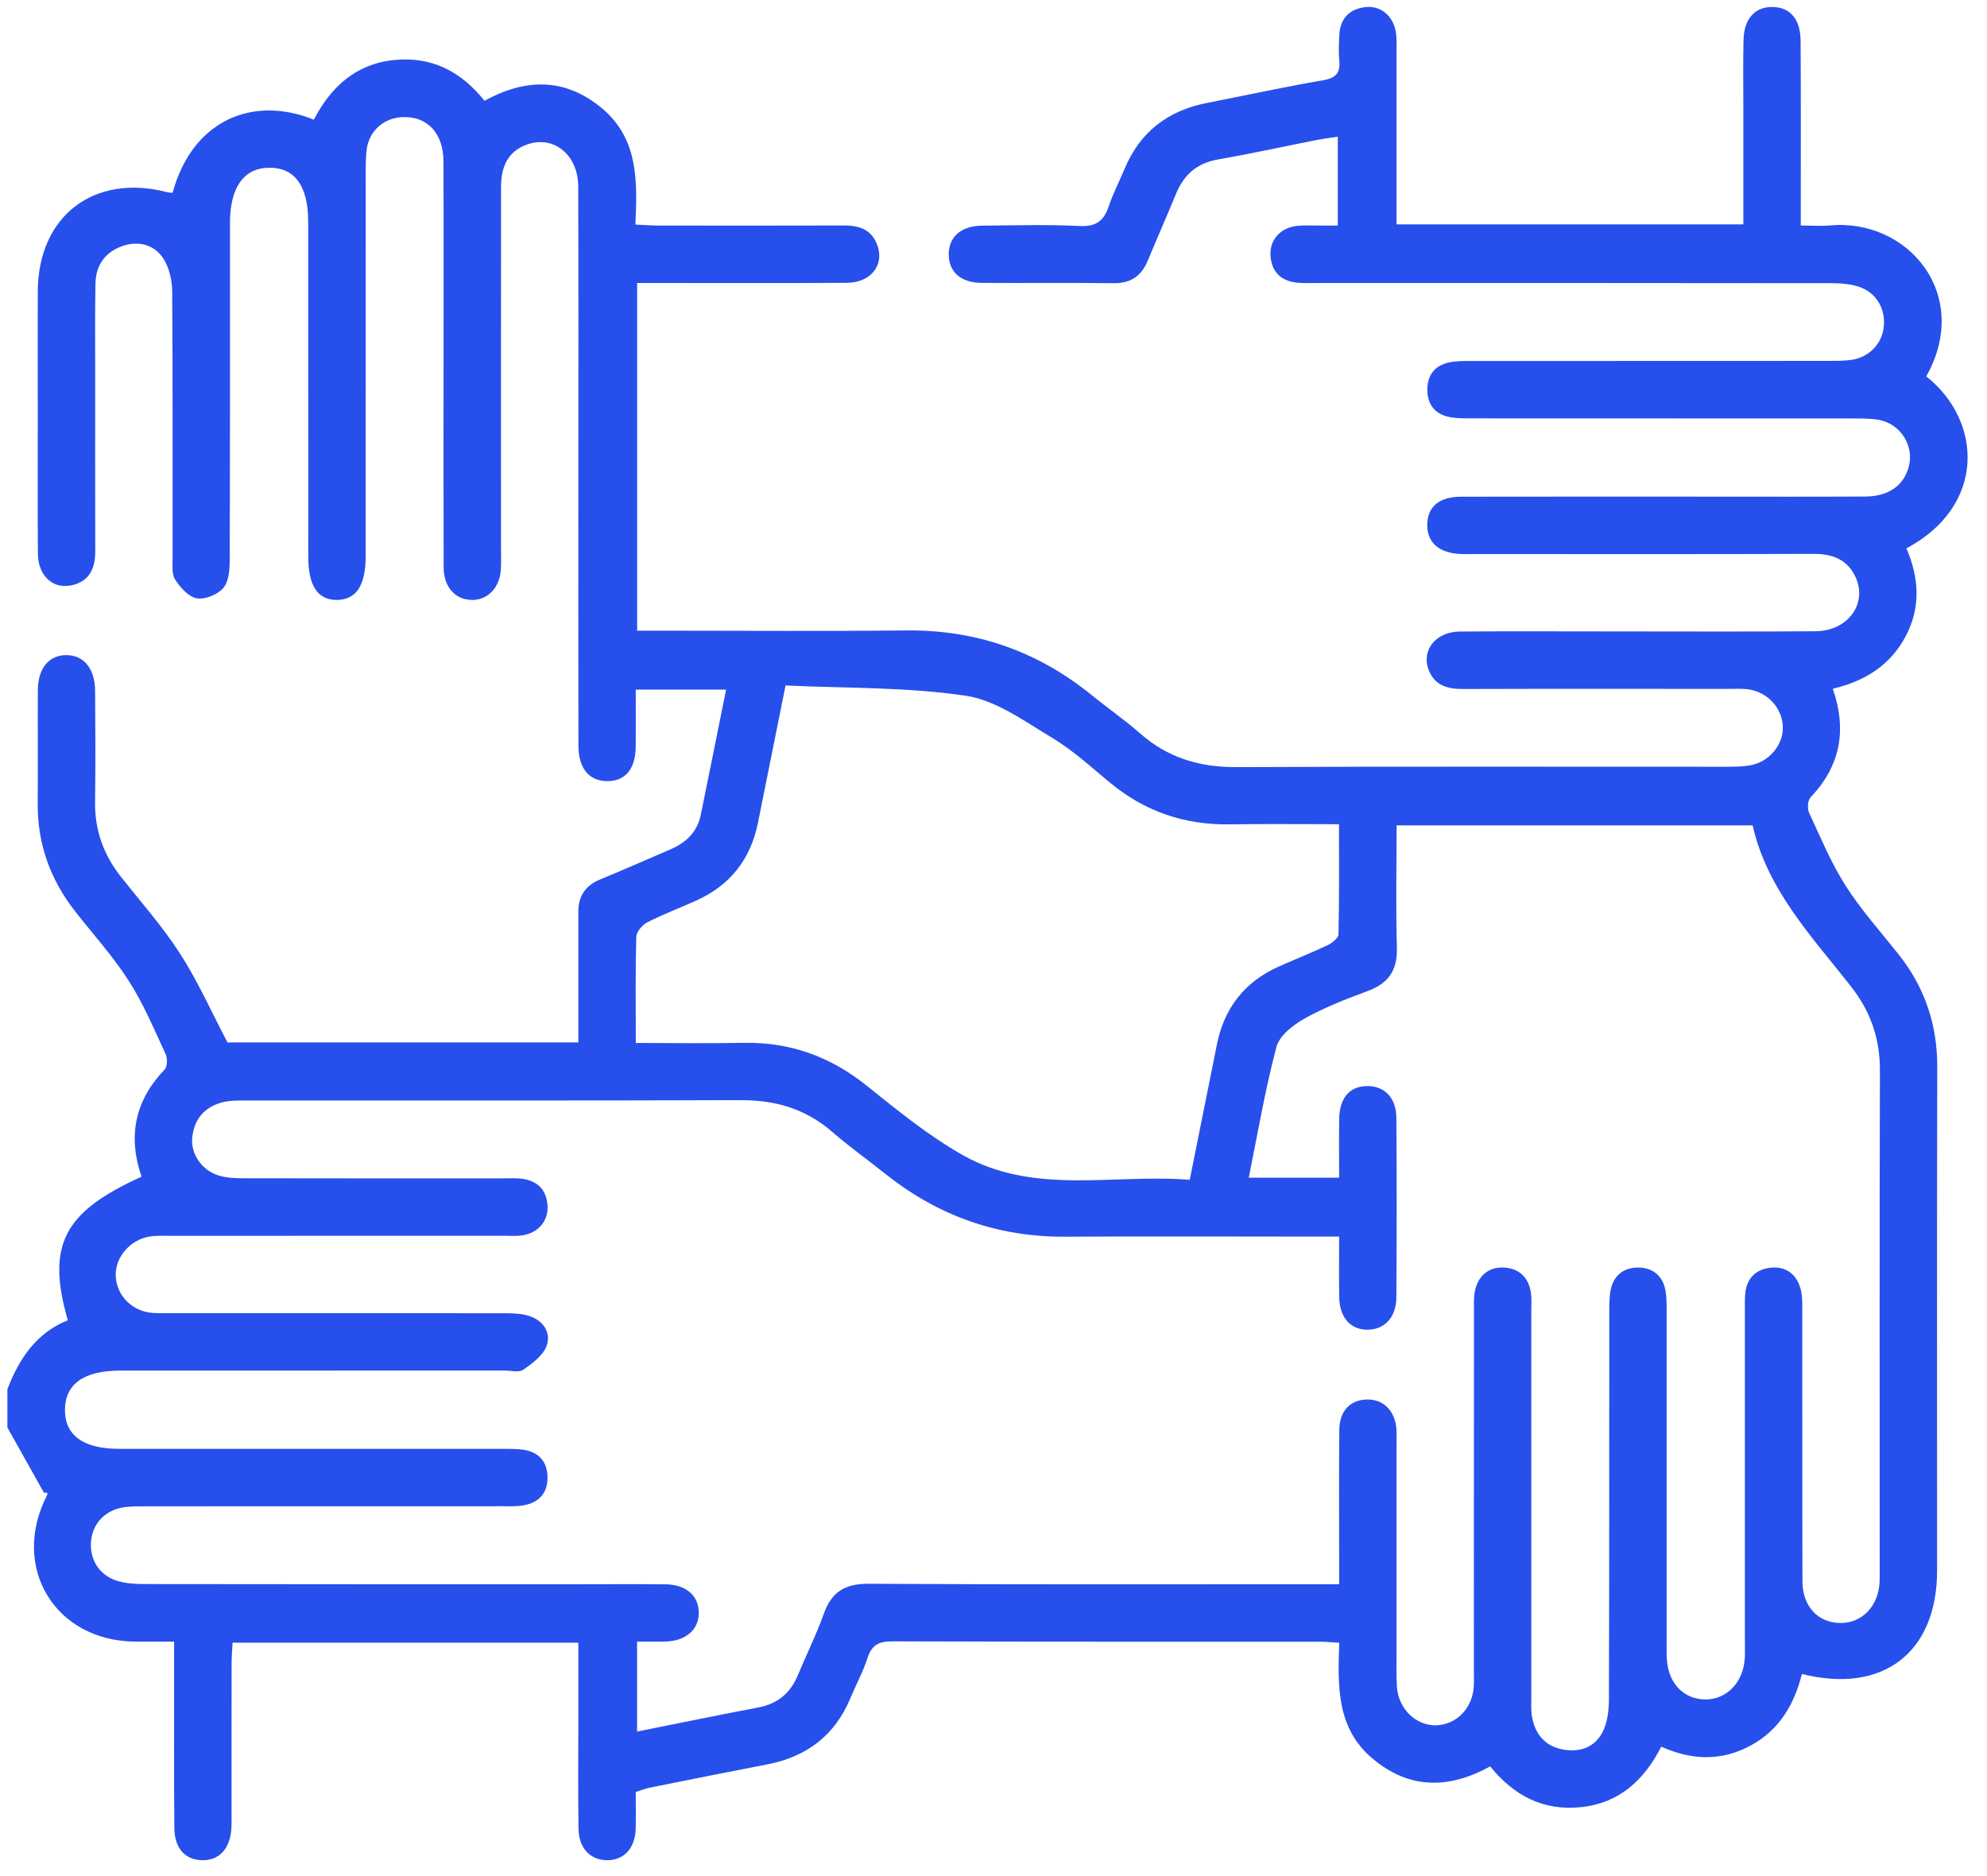 <?xml version="1.0" encoding="UTF-8"?>
<svg width="89px" height="84px" viewBox="0 0 89 84" version="1.1" xmlns="http://www.w3.org/2000/svg" xmlns:xlink="http://www.w3.org/1999/xlink">
    <title>Fill 1</title>
    <g id="Desktop" stroke="none" stroke-width="1" fill="none" fill-rule="evenodd">
        <g id="Desktop-Site" transform="translate(-275, -2780)" fill="#264FEC">
            <g id="3-colunas" transform="translate(230, 2399.021)">
                <g id="3" transform="translate(0, 327.789)">
                    <path d="M45.331,115.407 C45.855,114.04 46.628,112.883 48.036,112.318 C47.076,108.951 47.842,107.47 51.341,105.888 C50.721,104.093 51.032,102.485 52.375,101.089 C52.5,100.957 52.505,100.584 52.417,100.394 C51.903,99.289 51.429,98.148 50.775,97.129 C50.07,96.026 49.18,95.041 48.368,94.009 C47.255,92.587 46.674,90.987 46.69,89.171 C46.703,87.485 46.687,85.799 46.695,84.113 C46.698,83.117 47.193,82.521 47.982,82.529 C48.762,82.536 49.255,83.143 49.26,84.137 C49.271,85.794 49.281,87.452 49.258,89.109 C49.242,90.364 49.634,91.459 50.404,92.439 C51.307,93.583 52.282,94.683 53.068,95.902 C53.862,97.137 54.466,98.496 55.19,99.876 L70.905,99.876 L70.905,95.399 C70.905,94.942 70.908,94.486 70.905,94.027 C70.902,93.319 71.222,92.847 71.886,92.574 C72.941,92.141 73.984,91.677 75.032,91.228 C75.729,90.93 76.23,90.453 76.388,89.687 C76.767,87.843 77.133,85.999 77.522,84.075 L73.475,84.075 C73.475,84.92 73.483,85.768 73.475,86.614 C73.465,87.636 73.006,88.183 72.184,88.173 C71.38,88.162 70.91,87.597 70.908,86.58 C70.9,82.435 70.905,78.293 70.905,74.148 C70.905,69.946 70.913,65.745 70.9,61.545 C70.895,60.163 69.862,59.286 68.708,59.629 C67.876,59.878 67.445,60.503 67.442,61.53 C67.437,66.933 67.44,72.333 67.44,77.735 C67.44,78.049 67.453,78.366 67.435,78.68 C67.388,79.517 66.833,80.085 66.104,80.057 C65.37,80.031 64.875,79.468 64.872,78.594 C64.862,75.764 64.867,72.934 64.867,70.105 C64.867,66.876 64.875,63.646 64.864,60.417 C64.859,59.144 64.13,58.384 63.02,58.435 C62.203,58.474 61.552,59.032 61.43,59.846 C61.376,60.212 61.381,60.588 61.381,60.959 C61.378,66.673 61.381,72.39 61.378,78.106 C61.378,79.408 60.956,80.049 60.097,80.057 C59.236,80.067 58.808,79.432 58.808,78.127 C58.805,73.126 58.808,68.126 58.805,63.122 C58.805,61.514 58.198,60.684 57.042,60.702 C55.916,60.718 55.301,61.589 55.301,63.174 C55.301,68.232 55.306,73.292 55.288,78.35 C55.286,78.757 55.231,79.274 54.987,79.541 C54.723,79.829 54.173,80.052 53.805,79.984 C53.439,79.914 53.071,79.499 52.845,79.146 C52.684,78.89 52.733,78.485 52.733,78.145 C52.726,74.172 52.741,70.201 52.713,66.227 C52.707,65.742 52.583,65.19 52.329,64.788 C51.924,64.147 51.221,63.963 50.508,64.201 C49.732,64.458 49.291,65.052 49.276,65.882 C49.25,67.166 49.263,68.452 49.263,69.739 C49.263,72.455 49.26,75.17 49.266,77.883 C49.268,78.615 49.03,79.191 48.272,79.388 C47.398,79.613 46.703,78.999 46.698,77.979 C46.682,75.922 46.693,73.866 46.693,71.806 C46.693,69.949 46.685,68.092 46.693,66.235 C46.706,62.86 49.214,60.946 52.49,61.797 C52.567,61.818 52.653,61.815 52.731,61.826 C53.605,58.599 56.297,57.434 59.057,58.55 C59.812,57.1 60.917,56.062 62.631,55.881 C64.309,55.704 65.635,56.368 66.701,57.704 C68.529,56.7 70.301,56.656 71.958,58.036 C73.59,59.398 73.551,61.278 73.46,63.247 C73.823,63.262 74.124,63.288 74.425,63.291 C77.223,63.294 80.025,63.296 82.826,63.288 C83.516,63.288 84.066,63.493 84.307,64.199 C84.61,65.078 83.993,65.851 82.935,65.856 C80.191,65.874 77.446,65.864 74.702,65.864 L73.538,65.864 L73.538,81.434 L74.453,81.434 C78.168,81.434 81.882,81.463 85.599,81.424 C88.729,81.393 91.484,82.358 93.906,84.326 C94.614,84.905 95.372,85.423 96.057,86.028 C97.302,87.127 98.728,87.555 100.383,87.545 C107.669,87.511 114.957,87.532 122.245,87.529 C122.616,87.529 122.992,87.529 123.356,87.472 C124.224,87.335 124.873,86.567 124.855,85.75 C124.837,84.912 124.183,84.186 123.309,84.062 C123.026,84.023 122.738,84.041 122.453,84.041 C118.479,84.041 114.508,84.033 110.535,84.046 C109.847,84.049 109.272,83.898 108.999,83.211 C108.644,82.321 109.303,81.483 110.382,81.473 C112.695,81.455 115.012,81.468 117.325,81.468 C120.326,81.468 123.327,81.483 126.328,81.46 C127.762,81.447 128.652,80.233 128.12,79.05 C127.76,78.254 127.091,77.992 126.235,77.995 C121.205,78.013 116.176,78.003 111.144,78.003 C110.916,78.003 110.688,78.01 110.46,78.003 C109.458,77.971 108.906,77.486 108.929,76.662 C108.95,75.871 109.471,75.435 110.457,75.435 C114.228,75.427 118.002,75.432 121.773,75.432 C124.033,75.432 126.289,75.44 128.548,75.427 C129.591,75.422 130.281,74.926 130.499,74.083 C130.737,73.168 130.151,72.203 129.199,72.003 C128.839,71.931 128.46,71.931 128.089,71.931 C122.375,71.926 116.659,71.928 110.942,71.926 C110.602,71.926 110.252,71.933 109.92,71.866 C109.277,71.736 108.937,71.311 108.932,70.655 C108.927,69.998 109.259,69.563 109.897,69.423 C110.229,69.35 110.579,69.358 110.921,69.358 C116.236,69.353 121.55,69.355 126.867,69.353 C127.21,69.353 127.555,69.355 127.895,69.311 C128.693,69.205 129.272,68.626 129.37,67.874 C129.477,67.06 129.072,66.313 128.286,66.04 C127.892,65.903 127.448,65.872 127.026,65.872 C119.338,65.861 111.65,65.864 103.962,65.864 C103.677,65.864 103.389,65.88 103.106,65.851 C102.383,65.776 101.957,65.376 101.908,64.64 C101.861,63.942 102.341,63.395 103.078,63.309 C103.389,63.27 103.705,63.294 104.019,63.291 L104.922,63.291 L104.922,59.31 C104.577,59.364 104.253,59.406 103.934,59.468 C102.476,59.756 101.026,60.075 99.563,60.329 C98.622,60.492 98.03,61.008 97.675,61.87 C97.263,62.871 96.824,63.864 96.409,64.865 C96.124,65.55 95.649,65.88 94.889,65.872 C92.918,65.848 90.944,65.872 88.973,65.859 C88.032,65.854 87.489,65.363 87.495,64.57 C87.502,63.789 88.052,63.304 88.996,63.296 C90.454,63.283 91.914,63.242 93.369,63.312 C94.103,63.348 94.446,63.073 94.664,62.425 C94.853,61.859 95.133,61.325 95.364,60.77 C96.054,59.102 97.307,58.142 99.063,57.8 C100.8,57.46 102.528,57.082 104.271,56.783 C104.862,56.682 105.041,56.433 104.987,55.881 C104.953,55.512 104.971,55.139 104.989,54.768 C105.023,54.034 105.423,53.601 106.144,53.51 C106.833,53.424 107.404,53.896 107.523,54.63 C107.568,54.911 107.552,55.201 107.552,55.486 C107.555,58.052 107.552,60.619 107.552,63.239 L123.086,63.239 L123.086,57.984 C123.086,56.983 123.07,55.984 123.094,54.983 C123.117,54.029 123.607,53.492 124.393,53.502 C125.176,53.513 125.646,54.042 125.651,55.017 C125.667,57.476 125.659,59.932 125.659,62.391 L125.659,63.291 C126.162,63.291 126.561,63.322 126.956,63.286 C130.468,62.962 133.336,66.39 131.279,70.045 C133.834,72.076 133.935,75.868 130.39,77.748 C130.955,79.05 131.046,80.378 130.359,81.681 C129.677,82.975 128.546,83.691 127.093,84.036 C127.734,85.885 127.433,87.496 126.1,88.894 C125.97,89.031 125.944,89.399 126.03,89.586 C126.543,90.691 127.015,91.832 127.666,92.854 C128.354,93.933 129.22,94.901 130.021,95.907 C131.207,97.391 131.777,99.069 131.772,100.978 C131.754,108.495 131.767,116.011 131.764,123.528 C131.764,127.193 129.347,129.071 125.708,128.158 C125.371,129.519 124.697,130.668 123.413,131.364 C122.116,132.064 120.79,132.033 119.408,131.413 C118.64,132.922 117.525,133.944 115.808,134.123 C114.124,134.297 112.809,133.61 111.746,132.297 C109.91,133.311 108.138,133.337 106.483,131.952 C104.857,130.588 104.917,128.702 104.987,126.762 C104.647,126.741 104.372,126.713 104.1,126.713 C97.724,126.71 91.351,126.721 84.979,126.697 C84.374,126.695 84.048,126.85 83.858,127.442 C83.656,128.062 83.339,128.645 83.085,129.252 C82.388,130.917 81.127,131.867 79.371,132.206 C77.605,132.546 75.844,132.902 74.08,133.254 C73.89,133.293 73.706,133.371 73.475,133.446 C73.475,134.007 73.488,134.546 73.473,135.088 C73.447,135.96 72.952,136.499 72.202,136.499 C71.447,136.499 70.926,135.97 70.913,135.091 C70.887,133.49 70.905,131.89 70.905,130.29 C70.902,129.125 70.905,127.963 70.905,126.757 L55.418,126.757 C55.402,127.068 55.374,127.369 55.374,127.67 C55.369,129.929 55.371,132.186 55.371,134.445 C55.371,134.645 55.376,134.844 55.366,135.044 C55.317,135.98 54.819,136.525 54.038,136.499 C53.283,136.476 52.816,135.96 52.809,135.044 C52.788,132.785 52.801,130.528 52.798,128.269 L52.798,126.71 C52.165,126.71 51.605,126.716 51.045,126.71 C47.453,126.671 45.466,123.375 47.1,120.166 C47.136,120.096 47.157,120.016 46.968,120.039 C46.423,119.067 45.876,118.094 45.331,117.121 L45.331,115.407 Z M104.982,124.14 L104.982,122.962 C104.982,121.048 104.971,119.134 104.989,117.22 C104.997,116.38 105.48,115.884 106.219,115.866 C106.948,115.848 107.469,116.346 107.544,117.15 C107.565,117.376 107.552,117.606 107.552,117.835 L107.552,127.009 C107.555,127.579 107.534,128.152 107.568,128.721 C107.627,129.719 108.429,130.487 109.339,130.456 C110.242,130.425 110.955,129.688 111.012,128.721 C111.025,128.464 111.017,128.207 111.017,127.948 C111.017,122.576 111.017,117.204 111.02,111.833 C111.02,111.519 111.007,111.192 111.09,110.899 C111.261,110.276 111.717,109.926 112.358,109.957 C113.033,109.991 113.466,110.388 113.569,111.073 C113.611,111.353 113.588,111.643 113.588,111.929 C113.59,117.671 113.59,123.416 113.59,129.159 C113.59,129.473 113.567,129.794 113.624,130.1 C113.764,130.832 114.176,131.358 114.929,131.524 C115.701,131.693 116.402,131.48 116.773,130.777 C116.998,130.349 117.063,129.794 117.066,129.296 C117.084,123.525 117.076,117.752 117.081,111.981 C117.081,111.638 117.079,111.291 117.144,110.959 C117.273,110.313 117.727,109.957 118.36,109.957 C119.032,109.957 119.494,110.328 119.605,111.021 C119.657,111.327 119.649,111.646 119.649,111.96 L119.649,126.705 C119.649,126.99 119.639,127.278 119.665,127.564 C119.75,128.586 120.409,129.265 121.327,129.299 C122.258,129.333 123.016,128.63 123.138,127.6 C123.169,127.317 123.156,127.029 123.156,126.744 L123.156,111.913 C123.156,111.656 123.148,111.397 123.169,111.143 C123.228,110.44 123.649,110.03 124.315,109.963 C124.992,109.895 125.472,110.253 125.651,110.917 C125.731,111.213 125.726,111.537 125.726,111.851 C125.731,115.907 125.721,119.967 125.734,124.023 C125.739,125.141 126.44,125.87 127.438,125.875 C128.408,125.88 129.137,125.118 129.189,124.041 C129.197,123.87 129.194,123.699 129.194,123.525 C129.194,116.068 129.181,108.609 129.204,101.152 C129.21,99.71 128.789,98.485 127.9,97.357 C126.139,95.121 124.147,93.02 123.503,90.154 L107.555,90.154 C107.555,92.032 107.516,93.832 107.568,95.627 C107.596,96.636 107.199,97.227 106.263,97.572 C105.303,97.928 104.333,98.304 103.441,98.799 C102.93,99.087 102.31,99.564 102.175,100.073 C101.664,101.989 101.335,103.956 100.933,105.932 L104.982,105.932 C104.982,105.014 104.971,104.16 104.984,103.307 C104.997,102.347 105.461,101.823 106.265,101.829 C107.02,101.834 107.539,102.36 107.544,103.242 C107.565,105.929 107.562,108.614 107.544,111.301 C107.539,112.178 107.02,112.725 106.281,112.741 C105.498,112.756 105,112.204 104.984,111.27 C104.971,110.393 104.982,109.519 104.982,108.57 L103.936,108.57 C100.194,108.57 96.448,108.552 92.705,108.575 C89.702,108.591 87.046,107.652 84.699,105.794 C83.895,105.156 83.057,104.555 82.279,103.883 C81.093,102.853 79.739,102.454 78.181,102.459 C70.807,102.487 63.435,102.469 56.061,102.475 C55.693,102.475 55.306,102.467 54.956,102.558 C54.155,102.768 53.69,103.32 53.61,104.142 C53.537,104.874 54.048,105.608 54.798,105.836 C55.146,105.94 55.527,105.958 55.895,105.958 C59.781,105.966 63.666,105.963 67.554,105.963 C67.811,105.963 68.07,105.948 68.324,105.973 C69.048,106.051 69.476,106.446 69.525,107.185 C69.569,107.885 69.089,108.427 68.355,108.521 C68.104,108.552 67.842,108.533 67.585,108.533 C62.613,108.536 57.641,108.533 52.669,108.536 C52.355,108.536 52.036,108.518 51.727,108.565 C50.835,108.692 50.142,109.504 50.184,110.344 C50.225,111.226 50.931,111.926 51.852,111.991 C52.108,112.006 52.365,111.999 52.622,111.999 C57.623,111.999 62.623,111.996 67.627,112.004 C67.992,112.004 68.379,112.017 68.719,112.131 C69.344,112.338 69.696,112.881 69.481,113.469 C69.323,113.897 68.846,114.25 68.438,114.533 C68.244,114.668 67.883,114.569 67.598,114.569 C61.856,114.572 56.11,114.572 50.368,114.572 C48.768,114.572 47.919,115.173 47.909,116.312 C47.896,117.466 48.729,118.076 50.334,118.076 L67.479,118.076 C67.793,118.078 68.112,118.071 68.42,118.112 C69.108,118.208 69.502,118.618 69.523,119.316 C69.543,120.055 69.144,120.493 68.423,120.61 C68.117,120.659 67.798,120.646 67.484,120.646 C62.195,120.649 56.909,120.646 51.623,120.649 C51.281,120.649 50.936,120.646 50.596,120.685 C49.756,120.789 49.162,121.385 49.081,122.179 C48.996,122.996 49.416,123.715 50.22,123.979 C50.614,124.106 51.058,124.132 51.481,124.132 C57.939,124.143 64.397,124.14 70.856,124.14 C72.171,124.14 73.483,124.13 74.798,124.143 C75.729,124.15 76.303,124.656 76.3,125.424 C76.297,126.184 75.711,126.684 74.788,126.708 C74.373,126.718 73.955,126.71 73.535,126.71 L73.535,130.738 C75.395,130.368 77.177,129.997 78.966,129.659 C79.83,129.493 80.403,129.019 80.735,128.217 C81.119,127.294 81.565,126.397 81.9,125.458 C82.25,124.482 82.847,124.114 83.9,124.119 C90.558,124.158 97.216,124.14 103.874,124.14 L104.982,124.14 Z M73.478,99.899 C75.169,99.899 76.736,99.925 78.302,99.894 C80.393,99.852 82.201,100.511 83.832,101.821 C85.21,102.928 86.6,104.059 88.127,104.923 C91.333,106.731 94.876,105.75 98.29,106.028 C98.713,103.914 99.109,101.93 99.511,99.943 C99.843,98.317 100.762,97.155 102.279,96.475 C103.008,96.151 103.752,95.858 104.473,95.516 C104.673,95.42 104.95,95.196 104.953,95.028 C104.989,93.415 104.976,91.799 104.976,90.102 C103.259,90.102 101.664,90.084 100.069,90.108 C98.043,90.139 96.259,89.524 94.697,88.225 C93.862,87.532 93.05,86.788 92.127,86.233 C90.89,85.493 89.614,84.549 88.255,84.347 C85.599,83.955 82.875,84.015 80.185,83.888 C79.745,86.087 79.348,88.074 78.946,90.058 C78.614,91.682 77.693,92.847 76.176,93.526 C75.447,93.853 74.697,94.136 73.989,94.499 C73.766,94.613 73.507,94.922 73.499,95.147 C73.457,96.688 73.478,98.229 73.478,99.899 L73.478,99.899 Z" id="Fill-1"></path>
                </g>
            </g>
        </g>
    </g>
</svg>